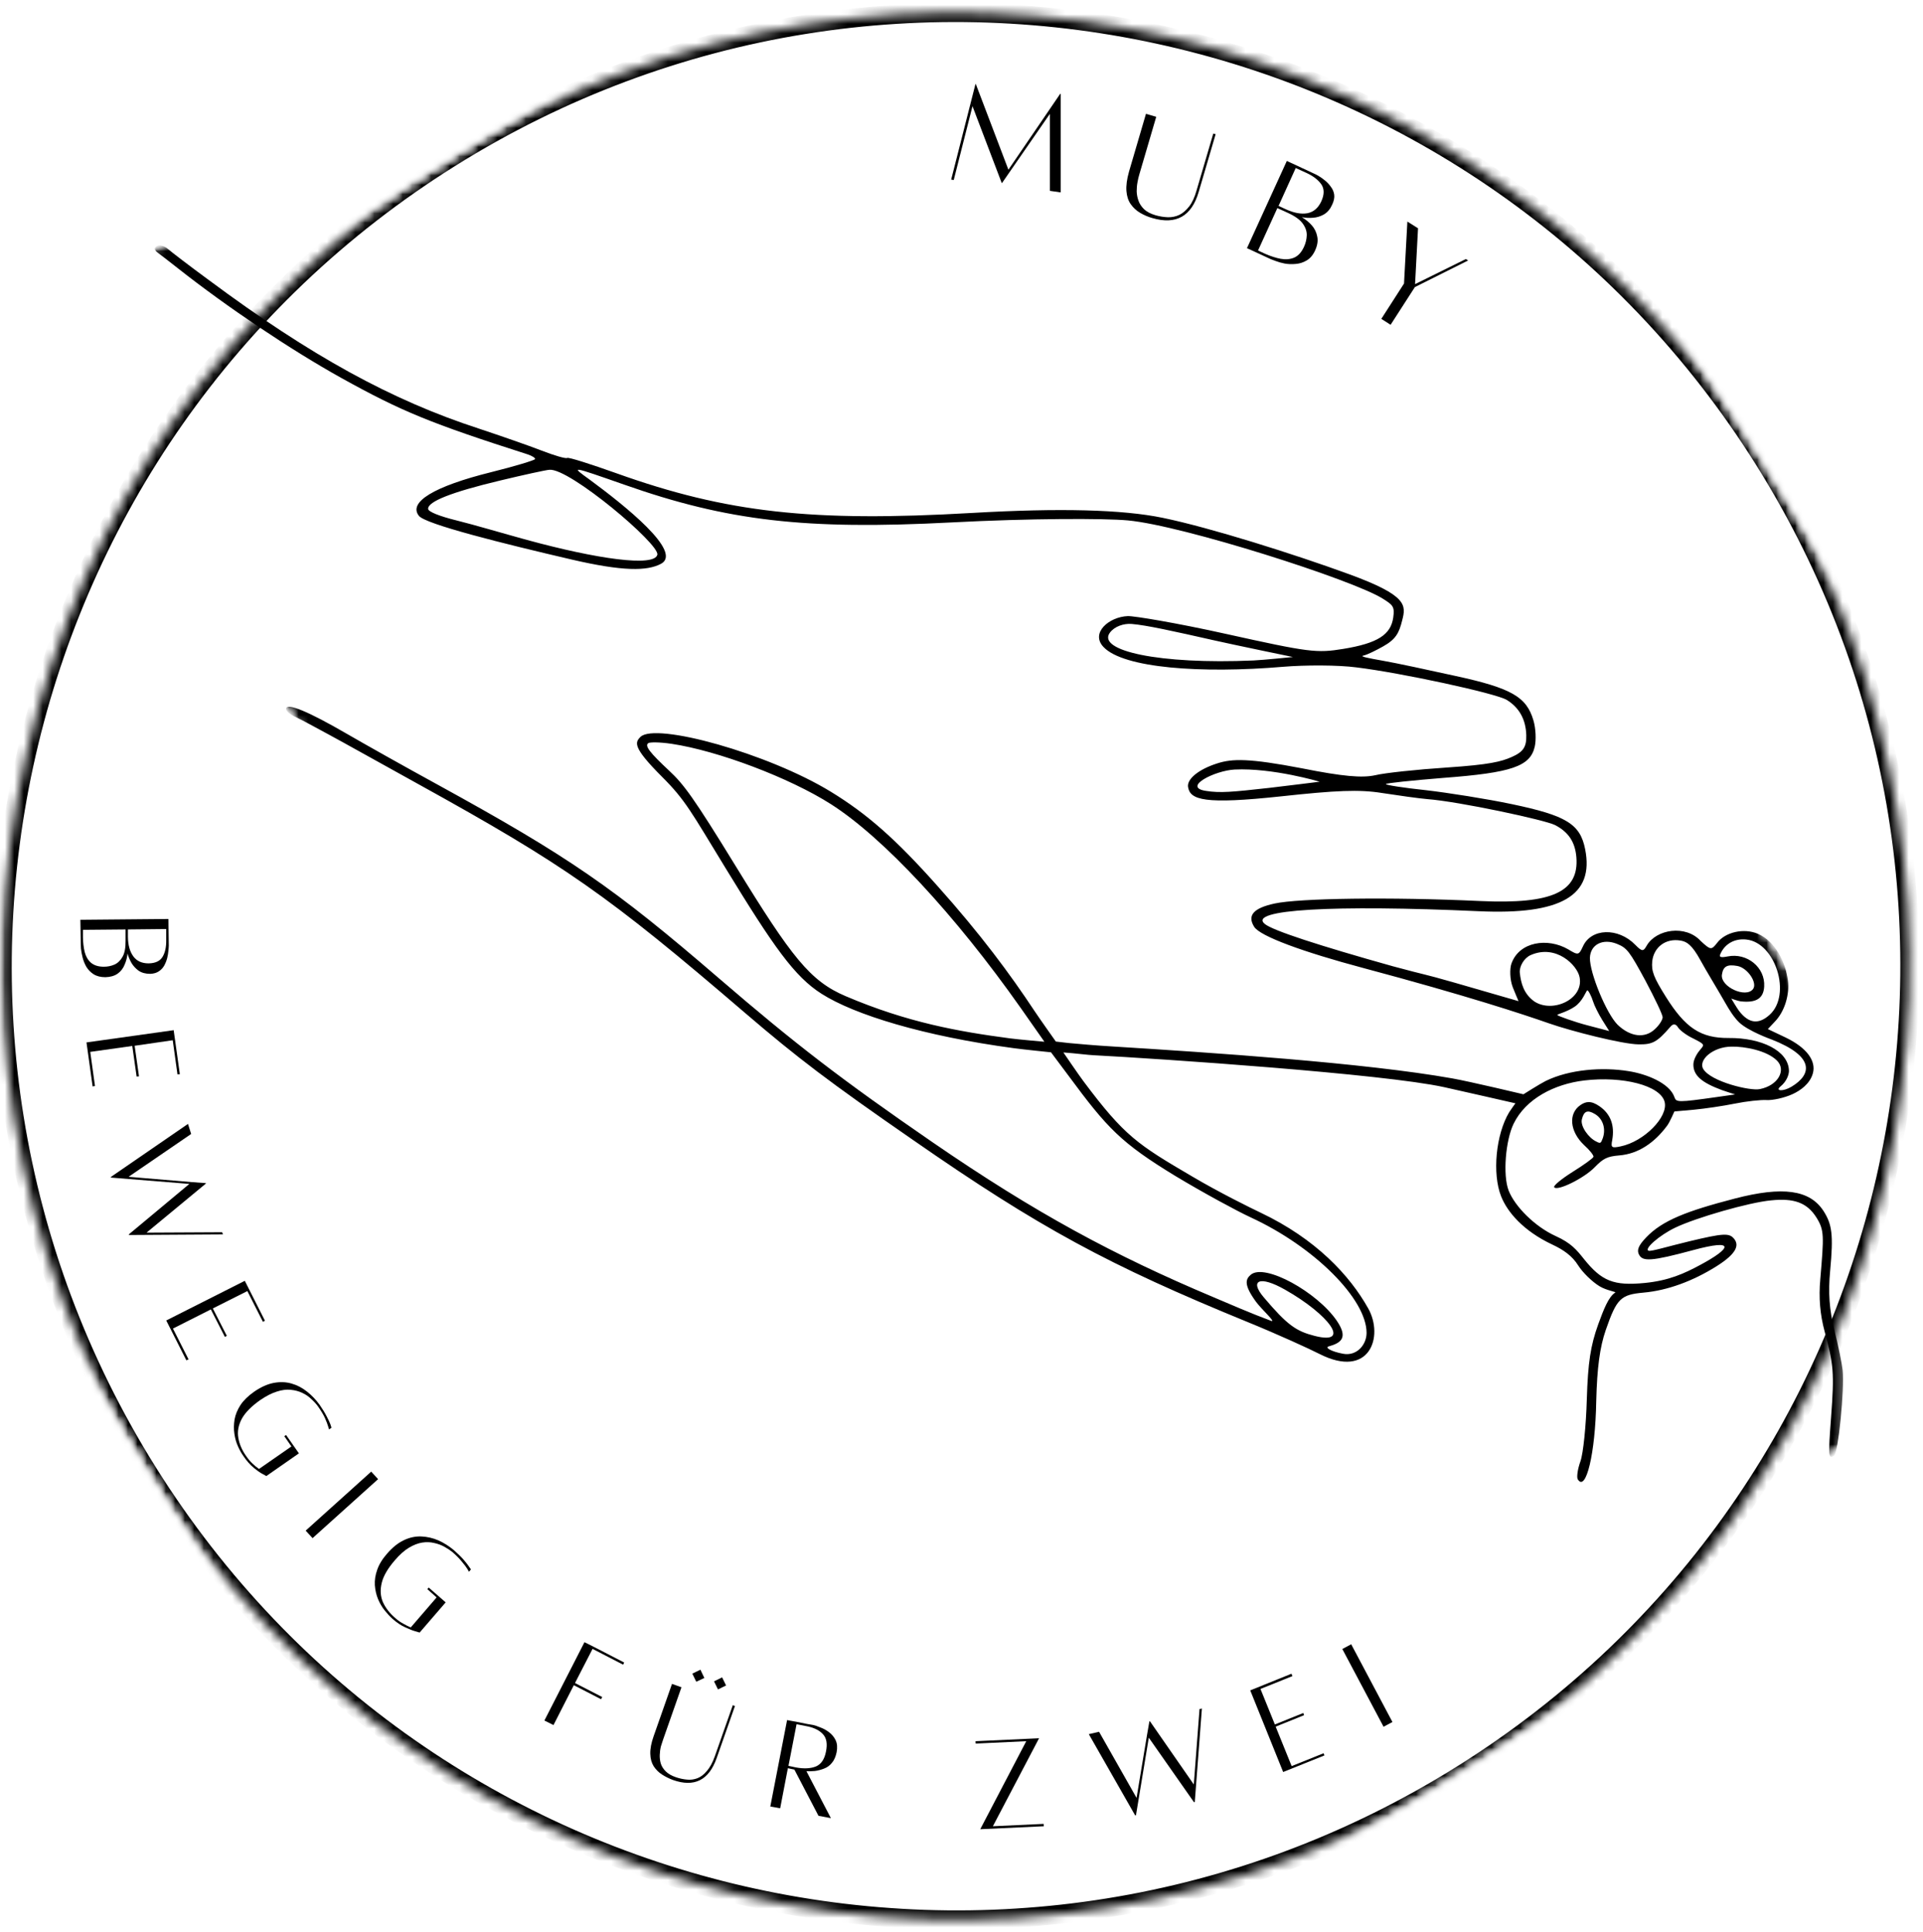 <svg width="203" height="204" viewBox="0 0 203 204" fill="none" xmlns="http://www.w3.org/2000/svg">
    <mask id="mask0_14_121" style="mask-type:luminance" maskUnits="userSpaceOnUse" x="0" y="0" width="203" height="204">
        <path d="M0 0H202.667V204H0V0Z" fill="white" />
    </mask>
    <g mask="url(#mask0_14_121)">
        <mask id="mask1_14_121" style="mask-type:luminance" maskUnits="userSpaceOnUse" x="-38" y="-37" width="278"
            height="278">
            <path d="M-37.838 70.156L132.485 -36.568L239.214 133.755L68.886 240.479L-37.838 70.156Z"
                fill="white" />
        </mask>
        <g mask="url(#mask1_14_121)">
            <mask id="mask2_14_121" style="mask-type:luminance" maskUnits="userSpaceOnUse" x="-38" y="-37" width="278"
                height="278">
                <path d="M-37.838 70.156L132.776 -36.75L239.688 133.865L69.068 240.771L-37.838 70.156Z"
                    fill="white" />
            </mask>
            <g mask="url(#mask2_14_121)">
                <mask id="mask3_14_121" style="mask-type:luminance" maskUnits="userSpaceOnUse" x="0" y="1" width="202"
                    height="202">
                    <path
                        d="M47.469 16.703C0.354 46.224 -13.906 108.349 15.615 155.463C45.136 202.578 107.266 216.838 154.381 187.318C201.49 157.797 215.756 95.672 186.229 48.557C156.709 1.443 94.584 -12.818 47.469 16.703Z"
                        fill="white" />
                </mask>
                <g mask="url(#mask3_14_121)">
                    <path
                        d="M47.469 16.703C0.354 46.224 -13.906 108.349 15.615 155.463C45.136 202.578 107.266 216.838 154.381 187.317C201.49 157.797 215.756 95.672 186.229 48.557C156.709 1.443 94.584 -12.818 47.469 16.703Z"
                        stroke="black" stroke-width="2" />
                </g>
            </g>
        </g>
    </g>
    <mask id="mask4_14_121" style="mask-type:luminance" maskUnits="userSpaceOnUse" x="16" y="25" width="179"
        height="133">
        <path d="M16 25.334H194.667V157.334H16V25.334Z" fill="white" />
    </mask>
    <g mask="url(#mask4_14_121)">
        <mask id="mask5_14_121" style="mask-type:luminance" maskUnits="userSpaceOnUse" x="4" y="-31" width="210"
            height="236">
            <path d="M4.318 33.609L106.005 -30.104L213.266 141.068L111.578 204.781L4.318 33.609Z" fill="white" />
        </mask>
        <g mask="url(#mask5_14_121)">
            <mask id="mask6_14_121" style="mask-type:luminance" maskUnits="userSpaceOnUse" x="4" y="-31" width="210"
                height="236">
                <path d="M4.318 33.609L106.005 -30.104L213.266 141.068L111.578 204.781L4.318 33.609Z"
                    fill="white" />
            </mask>
            <g mask="url(#mask6_14_121)">
                <mask id="mask7_14_121" style="mask-type:luminance" maskUnits="userSpaceOnUse" x="4" y="-30" width="210"
                    height="236">
                    <path d="M4.339 33.641L105.901 -30L213.276 141.36L111.714 205L4.339 33.641Z"
                        fill="white" />
                </mask>
                <g mask="url(#mask7_14_121)">
                    <path
                        d="M186.808 107.141C185.698 108.141 184.641 108.13 183.558 106.698C183.375 106.458 182.761 105.427 182.761 105.427C182.761 105.427 183.506 105.693 183.745 105.719C185.381 105.901 186.162 105.422 186.235 104.156C186.355 102.13 184.422 100.568 182.381 100.979C181.568 101.136 181.427 101.052 181.667 100.599C182.12 99.667 183.099 99.057 184.349 99.193C187.422 99.51 189.162 105.016 186.808 107.141ZM189.115 114.734C188.235 115.261 187.355 115.198 187.953 114.708C188.636 114.156 188.86 113.406 188.849 113.042C188.802 110.932 185.933 109.552 182.485 109.589C179.542 109.609 177.922 108.542 175.855 105.24C174.563 103.182 174.318 102.516 174.417 101.495C174.573 100.011 175.834 99.021 177.427 99.307C178.042 99.417 178.594 99.709 179.511 101.391C180.073 102.427 181.334 104.484 182.188 105.984C182.532 106.589 183.032 107.401 183.594 107.943C184.578 108.88 187.026 109.75 187.026 109.75C191.521 111.505 191.339 113.401 189.115 114.734ZM185.776 114.984C184.74 115.203 180.641 114.198 179.818 112.886C179.214 111.922 180.839 110.505 182.787 110.5C184.151 110.469 186.516 110.901 187.589 111.979C188.584 112.979 187.709 114.604 185.776 114.984ZM181.771 102.917C181.901 102.016 182.323 101.792 183.401 101.984C184.474 102.177 185.552 103.761 185.058 104.422C184.292 105.417 181.615 104.188 181.771 102.917ZM169.203 120.151C168.99 120.719 168.959 120.755 168.506 120.516C167.709 120.146 166.808 118.906 166.99 118.177C167.198 117.318 167.558 117.13 168.375 117.62C169.219 118.125 169.537 119.162 169.203 120.151ZM138.771 141.037C136.834 140.542 135.907 139.922 133.391 136.948C131.881 135.156 132.974 134.636 135.667 136.167C140.271 138.776 142.745 142.052 138.771 141.037ZM106.641 109.63C101.172 108.906 95.782 107.948 89.271 105.172C85.521 103.578 83.584 101.083 77.677 91.464C73.198 84.162 72.177 82.802 70.641 81.37C68.615 79.479 68.011 78.724 68.448 78.453C68.605 78.354 69.563 78.334 70.901 78.531C75.776 79.26 83.329 82.104 87.724 84.906C93.24 88.427 100.818 96.573 107.75 106.417C108.355 107.271 110.25 109.984 110.25 109.984C110.25 109.984 107.558 109.75 106.641 109.63ZM173.688 103.516C174.693 105.401 175.521 107.141 175.516 107.401C175.511 107.667 175.167 108.229 174.693 108.656C173.636 109.667 172.084 109.469 170.75 108.177C169.578 107 167.797 102.698 167.839 101.109C167.891 99.729 169.193 99.042 170.703 99.656C171.756 100.083 172.021 100.438 173.688 103.516ZM166.75 103.177C167.203 105.495 163.907 106.995 161.974 105.734C160.875 104.948 160.558 103.844 160.438 102.703C160.37 102.052 160.87 101.151 161.578 100.839C164.25 99.651 166.511 101.896 166.75 103.177ZM168.167 105.719C168.297 106.151 168.745 107.047 169.151 107.703C169.334 107.99 169.875 108.854 169.875 108.854C169.875 108.854 168.12 108.391 167.537 108.24C166.25 107.906 164.459 107.261 164.396 107.167C164.339 107.073 165.349 106.875 166.224 106.287C167.058 105.724 167.407 104.698 167.542 104.568C167.646 104.458 168.026 105.24 168.167 105.719ZM133.995 83.182C130.042 83.62 128.823 83.74 127.297 83.5C124.761 83.109 128.235 81.349 130.344 81.245C134.365 81.057 139.313 82.531 139.313 82.531C139.313 82.531 135.334 83.031 133.995 83.182ZM132.334 69.729C122.355 70.167 115.75 68.698 117.167 66.792C117.657 66.13 118.631 65.807 119.464 65.875C121.037 66.005 123.844 66.63 128.23 67.62C130.224 68.073 136.485 69.365 136.485 69.365C136.485 69.365 133.375 69.682 132.334 69.729ZM69.391 58.563C69.089 59.88 63.032 59.026 55.615 57C53.255 56.354 49.959 55.38 48.266 54.964C46.375 54.5 45.198 54.021 45.193 53.724C45.172 52.948 47.646 51.964 52.813 50.729C55.266 50.141 57.63 49.62 58.005 49.599C60.105 49.401 69.651 57.448 69.391 58.563ZM185.568 98.589C184.089 97.948 182.115 98.412 181.266 99.547C180.662 100.318 180.584 100.323 179.526 99.339C177.933 97.604 174.849 98.104 173.844 99.818C173.48 100.479 173.344 100.479 172.631 99.755C170.818 97.896 167.969 97.99 167.099 99.922C166.672 100.839 166.61 100.88 165.558 100.234C163.37 98.964 160.37 99.412 159.552 101.74C159.365 102.281 159.375 103.417 159.703 104.255C159.844 104.62 160.302 105.698 160.302 105.698L153.578 103.755C149.87 102.693 151.006 103.089 147.037 102.016C139.193 99.818 134.36 98.24 133.521 97.552C131.651 96.026 140.74 95.505 156.105 96.203C164.813 96.604 168.313 94.547 167.334 89.651C166.808 86.995 165.355 86.109 159.61 84.901C156.959 84.344 152.87 83.698 150.532 83.427C148.162 83.177 146.282 82.88 146.302 82.781C146.328 82.677 149.058 82.396 152.401 82.125C159.568 81.584 161.537 80.912 162.011 78.839C162.177 78.125 162.125 76.896 161.875 76.057C161.151 73.594 159.615 72.656 153.594 71.354C150.776 70.734 147.407 70.005 145.943 69.75C144.48 69.49 143.5 69.307 143.922 69.214C144.344 69.125 145.256 68.667 146 68.25C147.339 67.5 147.683 66.854 148.016 65.516C148.427 63.906 148.625 62.896 142.453 60.636C136.631 58.505 127.766 55.709 122.75 54.672C118.495 53.792 111.896 53.62 102.599 54.156C85.73 55.13 76.73 54.136 65.094 49.974C62.36 49 60.026 48.25 59.87 48.349C59.714 48.443 58.49 48.084 57.167 47.568C55.797 47.037 52.855 46.016 50.552 45.25C41.344 42.255 32.813 37.578 22.016 29.547C20.006 28.073 18.078 26.594 17.703 26.266C17.344 25.969 16.818 25.823 16.568 25.979C16.224 26.193 16.261 26.386 16.667 26.693C16.99 26.927 17.917 27.646 18.776 28.323C23.922 32.386 30.672 36.922 36.063 39.922C42.38 43.427 45.427 44.682 55.74 47.984C56.183 48.141 56.532 48.354 56.48 48.474C56.422 48.594 54.386 49.219 51.87 49.844C45.787 51.354 43.073 53.026 44.224 54.464C44.917 55.339 52.948 57.354 60.391 59.084C65.735 60.323 68.302 60.307 69.776 59.526C72.13 58.276 65.901 53.334 62.271 50.656C60.214 49.172 60.162 49.162 65.938 51.182C76.797 55.005 85.032 55.964 100.448 55.156C108.766 54.719 116.589 54.714 119.063 54.943C124.886 55.479 142.875 61.24 145.969 63.203C147.042 63.875 147.24 64.042 147.078 65.188C146.823 67.005 145.448 67.912 141.792 68.51C138.995 68.964 138.24 68.885 129.381 66.917C124.177 65.76 119.709 65.021 119.052 65.047C117.068 65.125 115.089 66.828 116.49 68.307C118.594 70.542 126.813 71.13 135.464 70.396C137.776 70.203 141.245 70.203 143.183 70.459C147.881 71.031 157.818 73.177 159.042 73.885C160.375 74.698 161.073 75.953 161.12 77.62C161.151 78.854 160.818 79.38 159.573 79.927C158.464 80.412 157.256 80.729 152.761 81.031C149.594 81.24 146.172 81.599 145.157 81.849C143.782 82.146 141.766 81.979 137.459 81.12C131.834 80.042 130.089 80.089 128.506 80.594C126.506 81.229 125.282 82.26 125.417 83.089C125.636 84.464 127.146 84.948 135.271 84.073C141.042 83.448 143.485 83.334 145.901 83.724C147.625 83.99 149.771 84.292 150.688 84.37C153.964 84.615 163.136 86.573 164.172 87.115C165.636 87.88 166.276 88.964 166.407 90.484C166.714 94.156 163.849 95.474 156.297 95.13C146.693 94.682 137.11 94.834 134.552 95.391C132.339 95.87 131.636 96.635 132.396 97.849C133.021 98.849 137.547 100.5 143.907 102.198C154.735 105.089 160.782 107.083 163.5 108.037C165.896 108.875 171.266 110.24 172.969 110.261C174.453 110.281 174.912 110.037 176.323 108.417C176.62 108.057 176.886 108.063 177.141 108.469C177.334 108.781 178.063 109.323 178.74 109.636C179.953 110.261 179.964 110.271 179.48 110.823C179.203 111.136 178.776 111.813 178.761 112.344C178.73 113.537 179.631 114.297 181.787 115.094C182.094 115.208 183.167 115.547 183.167 115.547C183.167 115.547 181.74 115.75 181.266 115.818C177.078 116.412 176.953 116.386 176.756 115.823C176.23 114.323 173.745 113.37 171.917 113.089C169.167 112.641 165.683 112.891 163.162 114.13C162.589 114.412 160.823 115.531 160.823 115.531C160.823 115.531 155.188 114.188 153.313 113.854C144.021 112.203 127.797 111.125 117.459 110.484C115.75 110.386 113.698 110.203 112.813 110.12C112.5 110.089 111.459 109.964 111.459 109.964C111.459 109.964 109.74 107.542 109.219 106.755C106.641 102.859 103.537 98.646 98.907 93.474C94.516 88.547 91.516 85.922 87.73 83.604C81.084 79.531 69.172 76.24 67.61 77.802C67.026 78.385 66.75 78.88 69.922 82.047C72.365 84.49 72.974 85.729 76.579 91.63C81.698 100.011 83.87 103.104 86.73 104.922C90.224 107.146 97.537 109.391 107.047 110.667C108.068 110.807 110.948 111.099 110.948 111.099C110.948 111.099 112.344 112.953 112.802 113.578C116.896 119.12 118.328 120.656 124.084 124.162C127.016 125.927 130.62 127.88 132.016 128.521C138.75 131.625 144.261 137.151 144.261 140.719C144.261 141.974 143.23 143.198 141.782 142.927C140.5 142.688 139.844 142.266 140.245 142.156C141.605 141.776 142.334 141.229 141.115 139.438C139.058 136.427 133.511 133.333 132.037 134.583C131.5 135.042 131.261 135.604 132.573 137.417C133.177 138.245 134.782 139.672 134.177 139.448C132.146 138.698 129.615 137.599 128.105 136.958C117.537 132.505 109.292 128.052 98.464 120.609C88.86 114 83.917 110.198 75.901 103.292C64.771 93.693 60.047 90.448 46.214 82.849C42.849 81.01 38.5 78.568 36.526 77.422C32.641 75.172 30.334 74.188 30.193 74.797C30.146 75 30.584 75.417 31.188 75.693C31.792 75.964 33.38 76.834 34.755 77.578C36.13 78.318 40.339 80.672 44.125 82.766C59.651 91.349 64.136 94.484 78.683 106.969C84.214 111.708 87.526 114.229 96.412 120.375C109.709 129.615 117.037 133.578 131.693 139.573C134.839 140.854 138.23 142.406 139.271 142.938C144.578 145.641 146.11 141.12 144.433 138.136C142.49 134.662 138.917 130.802 133.058 128.021C132.052 127.547 128.724 125.901 125.907 124.24C120.078 120.823 118.724 119.964 114.391 114.177C113.865 113.479 112.256 111.115 112.256 111.115C112.256 111.115 113.021 111.177 113.245 111.198C113.844 111.245 114.802 111.375 115.433 111.406C122.48 111.776 146.052 113.37 152.459 114.781C154.323 115.193 159.974 116.484 159.974 116.484C159.974 116.484 159.469 117.177 159.318 117.422C157.912 119.761 157.516 123.891 158.459 126.292C159.115 127.964 160.813 129.964 163.875 131.401C165.078 131.964 165.974 132.604 166.599 133.599C167.068 134.344 168.073 135.323 168.844 135.792C169.615 136.266 170.662 136.375 170.506 136.469C169.802 136.912 169.287 138.25 168.714 139.823C167.907 142.063 167.631 143.844 167.511 147.735C167.433 150.516 167.136 153.438 166.839 154.276C166.537 155.115 166.422 155.969 166.558 156.188C167.417 157.557 168.412 153.464 168.506 147.938C168.594 144.412 168.881 142.234 169.516 140.406C170.677 137.073 171.089 136.688 173.511 136.469C176.016 136.245 178.698 135.261 181.188 133.698C183.464 132.271 183.578 131.401 183.037 130.761C182.532 130.167 181.907 130.198 178.355 131.047C176.094 131.589 174.318 132.136 174.042 132.052C173.495 131.886 175.177 130.406 176.849 129.61C179.016 128.568 184.636 126.943 186.974 126.729C189.381 126.484 190.761 126.964 191.756 128.552C192.594 129.891 192.542 130.49 192.157 135.068C191.98 137 192.131 138.771 192.62 140.589C193.558 144.037 193.651 144.932 193.297 149.625C192.985 153.771 193.006 154.083 193.62 153.677C194.047 153.391 194.73 146.667 194.516 144.651C194.443 143.964 194.058 142.073 193.646 140.427C193.115 138.281 192.974 136.511 193.203 134.11C193.552 130.375 193.407 129.255 192.485 127.833C191.037 125.62 188.198 125.219 183.125 126.542C178.016 127.87 175.506 128.849 173.797 130.62C172.927 131.526 172.771 132.005 173.032 132.479C173.422 133.188 174.282 133.188 178.73 131.985C183.297 130.75 182.745 131.797 179.485 133.547C177.771 134.469 176.146 135.208 173.61 135.453C170.339 135.771 169.078 135.255 167.203 132.917C166.443 131.964 165.865 131.24 164.214 130.495C162.032 129.505 159.917 127.375 159.261 125.703C158.62 124.063 158.943 120.365 159.782 118.646C161.078 115.974 164.125 114.448 167.23 114.073C171.313 113.589 175.256 114.604 175.719 116.313C176.151 117.906 173.542 120.526 171.084 121.031C170.125 121.234 170.037 121.162 170.193 120.37C170.469 118.807 170.021 117.62 168.875 116.813C167.933 116.151 167.386 116.302 166.849 116.662C165.511 117.573 165.73 119.479 167.219 120.891C167.818 121.427 168.25 121.979 168.214 122.13C168.177 122.281 167.193 122.99 166.006 123.729C164.823 124.474 163.969 125.182 164.063 125.339C164.355 125.807 167.245 124.391 168.37 123.208C169.24 122.313 169.667 122.089 170.943 121.984C172.927 121.823 174.651 120.667 176.006 118.823C176.261 118.479 176.756 117.344 176.756 117.344L178.849 117.156C179.995 117.047 181.901 116.766 183.136 116.516C184.365 116.266 185.87 116.104 186.5 116.141C187.131 116.177 188.349 115.917 189.23 115.516C190.026 115.151 191.063 114.448 191.375 113.318C191.73 112.037 190.782 110.63 188.474 109.526C188.011 109.302 186.62 108.646 186.62 108.646L187.323 107.901C188.438 106.771 188.933 104.927 188.735 103.474C188.48 101.599 187.427 99.391 185.568 98.589Z"
                        fill="black" />
                </g>
            </g>
        </g>
    </g>
    <path
        d="M111.973 9.918V20.314L110.827 20.148V12.023L105.785 19.314H105.743L102.66 11.21L100.681 19.002L100.41 18.96L102.973 8.877H103.014L106.452 17.918L111.91 9.918H111.973Z"
        fill="black" />
    <path
        d="M128.078 14.103L128.328 14.166L126.536 20.27C125.786 22.838 124.15 23.754 121.64 23.02C121.192 22.895 120.77 22.713 120.369 22.478C119.979 22.254 119.645 21.947 119.369 21.562C119.104 21.187 118.953 20.723 118.911 20.166C118.869 19.598 118.958 18.916 119.182 18.124L120.973 12.02L122.057 12.332L120.265 18.437C120.192 18.676 120.13 18.947 120.078 19.249C120.02 19.556 119.994 19.874 119.994 20.207C120.005 20.541 120.067 20.869 120.182 21.187C120.291 21.504 120.484 21.801 120.765 22.082C121.057 22.359 121.463 22.572 121.994 22.728C122.437 22.853 122.869 22.921 123.286 22.937C123.713 22.947 124.119 22.864 124.494 22.687C124.869 22.504 125.213 22.207 125.536 21.791C125.854 21.39 126.119 20.812 126.328 20.062L128.078 14.103Z"
        fill="black" />
    <path
        d="M137.427 22.929C137.844 23.179 138.198 23.47 138.49 23.804C138.782 24.137 138.969 24.528 139.052 24.97C139.146 25.403 139.078 25.877 138.844 26.408C138.62 26.908 138.323 27.267 137.948 27.491C137.584 27.71 137.198 27.835 136.782 27.866C136.375 27.908 135.99 27.892 135.615 27.825C135.25 27.752 134.933 27.663 134.657 27.554C134.391 27.455 134.224 27.392 134.157 27.366L131.636 26.2L135.844 16.991L138.615 18.283C138.75 18.34 138.933 18.429 139.157 18.554C139.375 18.679 139.604 18.84 139.844 19.033C140.094 19.231 140.308 19.46 140.49 19.72C140.683 19.97 140.802 20.252 140.844 20.554C140.886 20.861 140.813 21.21 140.636 21.595C140.427 22.069 140.136 22.418 139.761 22.637C139.396 22.845 139.011 22.965 138.594 22.991C138.188 23.023 137.802 23.002 137.427 22.929ZM137.927 18.262L136.782 17.741L134.969 21.741L135.74 22.095C136.599 22.486 137.354 22.627 138.011 22.512C138.662 22.387 139.157 21.965 139.49 21.241C139.808 20.533 139.808 19.944 139.49 19.47C139.167 19.002 138.646 18.595 137.927 18.262ZM133.573 26.804C134.141 27.054 134.683 27.226 135.198 27.325C135.724 27.418 136.198 27.377 136.615 27.2C137.042 27.017 137.391 26.637 137.657 26.054C137.834 25.668 137.933 25.262 137.948 24.845C137.959 24.429 137.823 24.023 137.532 23.616C137.25 23.215 136.74 22.84 135.99 22.491L134.844 21.97L132.802 26.45L133.573 26.804Z"
        fill="black" />
    <path
        d="M154.735 27.352L154.985 27.498L149.36 30.311L146.798 34.29L145.818 33.665L148.214 29.936L148.568 23.394L149.693 24.102L149.381 29.998L154.735 27.352Z"
        fill="black" />
    <path
        d="M13.463 100.669C13.422 101.086 13.318 101.482 13.151 101.857C12.995 102.242 12.755 102.555 12.422 102.794C12.088 103.029 11.656 103.154 11.13 103.169C10.63 103.169 10.213 103.065 9.88 102.857C9.557 102.648 9.302 102.383 9.109 102.065C8.927 101.742 8.797 101.409 8.714 101.065C8.63 100.732 8.573 100.424 8.547 100.148C8.531 99.883 8.526 99.716 8.526 99.648L8.484 97.107L17.776 97.023L17.818 99.836C17.818 99.961 17.802 100.138 17.776 100.378C17.76 100.612 17.719 100.867 17.651 101.148C17.578 101.424 17.474 101.69 17.338 101.94C17.198 102.19 17.01 102.388 16.776 102.544C16.537 102.711 16.234 102.799 15.859 102.815C15.359 102.815 14.948 102.701 14.63 102.482C14.323 102.258 14.073 101.987 13.88 101.669C13.698 101.346 13.557 101.013 13.463 100.669ZM17.547 99.273V98.086L13.505 98.128V98.919C13.516 99.779 13.703 100.461 14.068 100.961C14.427 101.461 14.969 101.711 15.693 101.711C16.412 101.695 16.906 101.461 17.172 101.003C17.432 100.555 17.557 99.982 17.547 99.273ZM8.755 98.961C8.766 99.529 8.828 100.049 8.943 100.523C9.068 100.992 9.286 101.367 9.609 101.648C9.943 101.924 10.391 102.065 10.963 102.065C11.365 102.065 11.74 101.987 12.088 101.836C12.432 101.68 12.719 101.404 12.943 101.003C13.162 100.612 13.266 100.049 13.255 99.315V98.128L8.755 98.169V98.961Z"
        fill="black" />
    <path
        d="M18.735 113.43L18.235 109.825L14.214 110.409L14.672 113.638L14.422 113.659L13.964 110.43L9.526 111.055L10.026 114.659L9.776 114.7L9.13 110.055L18.339 108.763V108.805L18.985 113.409L18.735 113.43Z"
        fill="black" />
    <path
        d="M23.449 130.097L23.533 130.326L13.616 130.388L13.595 130.326L19.991 124.993L11.72 124.326L11.699 124.263L19.845 118.659L20.178 119.722L13.574 124.243L20.262 124.805L21.72 124.909L21.741 124.951L15.47 130.138L23.449 130.097Z"
        fill="black" />
    <path
        d="M27.758 139.558L26.112 136.308L22.466 138.141L23.946 141.037L23.737 141.141L22.258 138.245L18.258 140.266L19.904 143.516L19.675 143.62L17.55 139.412L25.841 135.225L25.862 135.266L27.966 139.433L27.758 139.558Z"
        fill="black" />
    <path
        d="M30.2 151.504L31.554 153.441L28.116 155.837C28.116 155.837 27.991 155.764 27.741 155.629C27.491 155.504 27.168 155.28 26.783 154.962C26.408 154.655 26.043 154.243 25.7 153.733C25.491 153.441 25.293 153.092 25.116 152.691C24.934 152.285 24.809 151.842 24.741 151.358C24.668 150.884 24.679 150.384 24.762 149.858C24.856 149.342 25.064 148.837 25.387 148.337C25.72 147.837 26.205 147.368 26.845 146.92C27.554 146.436 28.231 146.129 28.887 146.004C29.554 145.879 30.179 145.9 30.762 146.066C31.356 146.233 31.908 146.519 32.408 146.92C32.908 147.311 33.35 147.775 33.741 148.316C34.059 148.775 34.309 149.181 34.491 149.545C34.684 149.905 34.814 150.191 34.887 150.4C34.955 150.618 34.991 150.733 34.991 150.733L34.741 150.92C34.741 150.92 34.705 150.806 34.637 150.587C34.58 150.379 34.47 150.087 34.304 149.712C34.137 149.347 33.887 148.936 33.554 148.462C33.371 148.212 33.142 147.962 32.866 147.712C32.6 147.452 32.288 147.233 31.929 147.066C31.564 146.889 31.158 146.775 30.7 146.733C30.252 146.681 29.762 146.743 29.22 146.92C28.679 147.087 28.095 147.389 27.47 147.816C26.522 148.483 25.871 149.15 25.512 149.816C25.163 150.483 25.043 151.139 25.158 151.795C25.267 152.462 25.543 153.108 25.991 153.733C26.2 154.035 26.418 154.301 26.658 154.525C26.908 154.759 27.137 154.946 27.345 155.087L30.762 152.712L30.012 151.629L30.2 151.504Z"
        fill="black" />
    <path d="M32.268 161.6L39.185 155.371L39.914 156.163L32.997 162.392L32.268 161.6Z" fill="black" />
    <path
        d="M45.257 167.61L47.048 169.172L44.298 172.36C44.298 172.36 44.158 172.318 43.882 172.235C43.601 172.162 43.241 172.026 42.798 171.818C42.351 171.62 41.892 171.318 41.423 170.901C41.158 170.662 40.887 170.37 40.611 170.026C40.33 169.677 40.095 169.276 39.903 168.818C39.72 168.37 39.611 167.886 39.569 167.36C39.538 166.833 39.621 166.292 39.819 165.735C40.012 165.167 40.366 164.589 40.882 164.005C41.45 163.354 42.033 162.891 42.632 162.61C43.241 162.318 43.861 162.188 44.486 162.214C45.111 162.245 45.705 162.38 46.278 162.63C46.845 162.88 47.387 163.224 47.903 163.651C48.319 164.016 48.663 164.354 48.944 164.672C49.22 164.995 49.413 165.245 49.528 165.422C49.653 165.604 49.715 165.693 49.715 165.693L49.507 165.943C49.507 165.943 49.45 165.849 49.34 165.651C49.226 165.458 49.038 165.208 48.778 164.901C48.528 164.583 48.184 164.235 47.757 163.86C47.517 163.667 47.236 163.479 46.903 163.297C46.58 163.12 46.22 162.985 45.819 162.901C45.429 162.807 45.012 162.792 44.569 162.86C44.121 162.932 43.658 163.11 43.173 163.401C42.684 163.693 42.194 164.13 41.694 164.714C40.944 165.578 40.476 166.375 40.298 167.11C40.116 167.86 40.158 168.537 40.423 169.151C40.7 169.761 41.132 170.318 41.715 170.818C41.991 171.068 42.278 171.266 42.569 171.422C42.861 171.589 43.121 171.719 43.361 171.818L46.09 168.651L45.111 167.776L45.257 167.61Z"
        fill="black" />
    <path
        d="M65.783 175.752L62.553 174.085L60.699 177.689L63.574 179.169L63.449 179.398L60.574 177.919L58.428 182.127L57.47 181.648L61.699 173.377L62.658 173.856L65.887 175.523L65.783 175.752Z"
        fill="black" />
    <path
        d="M75.793 178.364L75.376 177.51L76.231 177.093L76.647 177.947L75.793 178.364ZM73.501 177.552L73.085 176.697L73.939 176.281L74.356 177.156L73.501 177.552ZM77.356 180.031L77.585 180.114L75.647 185.635C74.824 187.953 73.293 188.718 71.043 187.927C70.626 187.77 70.236 187.578 69.876 187.343C69.528 187.119 69.236 186.828 69.001 186.468C68.778 186.109 68.658 185.671 68.647 185.156C68.632 184.63 68.751 184.01 69.001 183.302L70.939 177.781L71.939 178.135L70.001 183.656C69.929 183.854 69.856 184.088 69.772 184.364C69.699 184.645 69.658 184.942 69.647 185.26C69.632 185.567 69.668 185.875 69.751 186.177C69.845 186.479 70.022 186.76 70.272 187.01C70.533 187.27 70.897 187.479 71.356 187.635C71.757 187.77 72.147 187.854 72.522 187.885C72.897 187.927 73.262 187.875 73.626 187.739C73.986 187.598 74.319 187.343 74.626 186.968C74.944 186.604 75.22 186.093 75.46 185.427L77.356 180.031Z"
        fill="black" />
    <path
        d="M87.713 191.955L86.401 191.705L83.859 186.83L83.171 186.684L82.359 190.913L81.317 190.726L83.088 181.601C83.088 181.601 83.198 181.622 83.421 181.663C83.64 181.705 83.906 181.757 84.213 181.809C84.515 181.866 84.823 181.929 85.13 181.997C85.432 182.054 85.677 182.096 85.859 182.122C86.036 182.163 86.281 182.247 86.588 182.372C86.906 182.486 87.213 182.653 87.505 182.872C87.807 183.096 88.046 183.382 88.213 183.726C88.38 184.075 88.411 184.497 88.317 184.997C88.218 185.471 88.052 185.846 87.817 186.122C87.593 186.403 87.317 186.601 86.984 186.726C86.661 186.851 86.343 186.934 86.026 186.976C85.703 187.007 85.406 187.012 85.13 186.997L87.713 191.955ZM84.088 182.038L83.234 186.434L84.026 186.601C84.87 186.757 85.573 186.721 86.13 186.497C86.682 186.262 87.036 185.741 87.192 184.934C87.359 184.132 87.26 183.528 86.901 183.122C86.536 182.705 85.989 182.424 85.255 182.267L84.088 182.038Z"
        fill="black" />
    <path
        d="M104.813 192.81L110.167 192.56L110.188 192.81L103.479 193.123L108.334 183.831L103 184.081L102.979 183.831L109.688 183.519L104.813 192.81Z"
        fill="black" />
    <path
        d="M126.626 180.44L126.876 180.378L126.126 190.253L126.043 190.274L121.272 183.461L119.918 191.649L119.835 191.669L114.939 183.086L116.022 182.836L119.981 189.815L121.085 183.169L121.335 181.732H121.397L126.022 188.399L126.626 180.44Z"
        fill="black" />
    <path
        d="M136.435 176.958L133.06 178.313L134.581 182.063L137.581 180.854L137.665 181.083L134.665 182.292L136.352 186.458L139.727 185.104L139.81 185.333L135.456 187.083L131.977 178.458H131.998L136.331 176.708L136.435 176.958Z"
        fill="black" />
    <path d="M146.055 182.306L141.701 174.097L142.638 173.597L146.992 181.806L146.055 182.306Z" fill="black" />
</svg>
